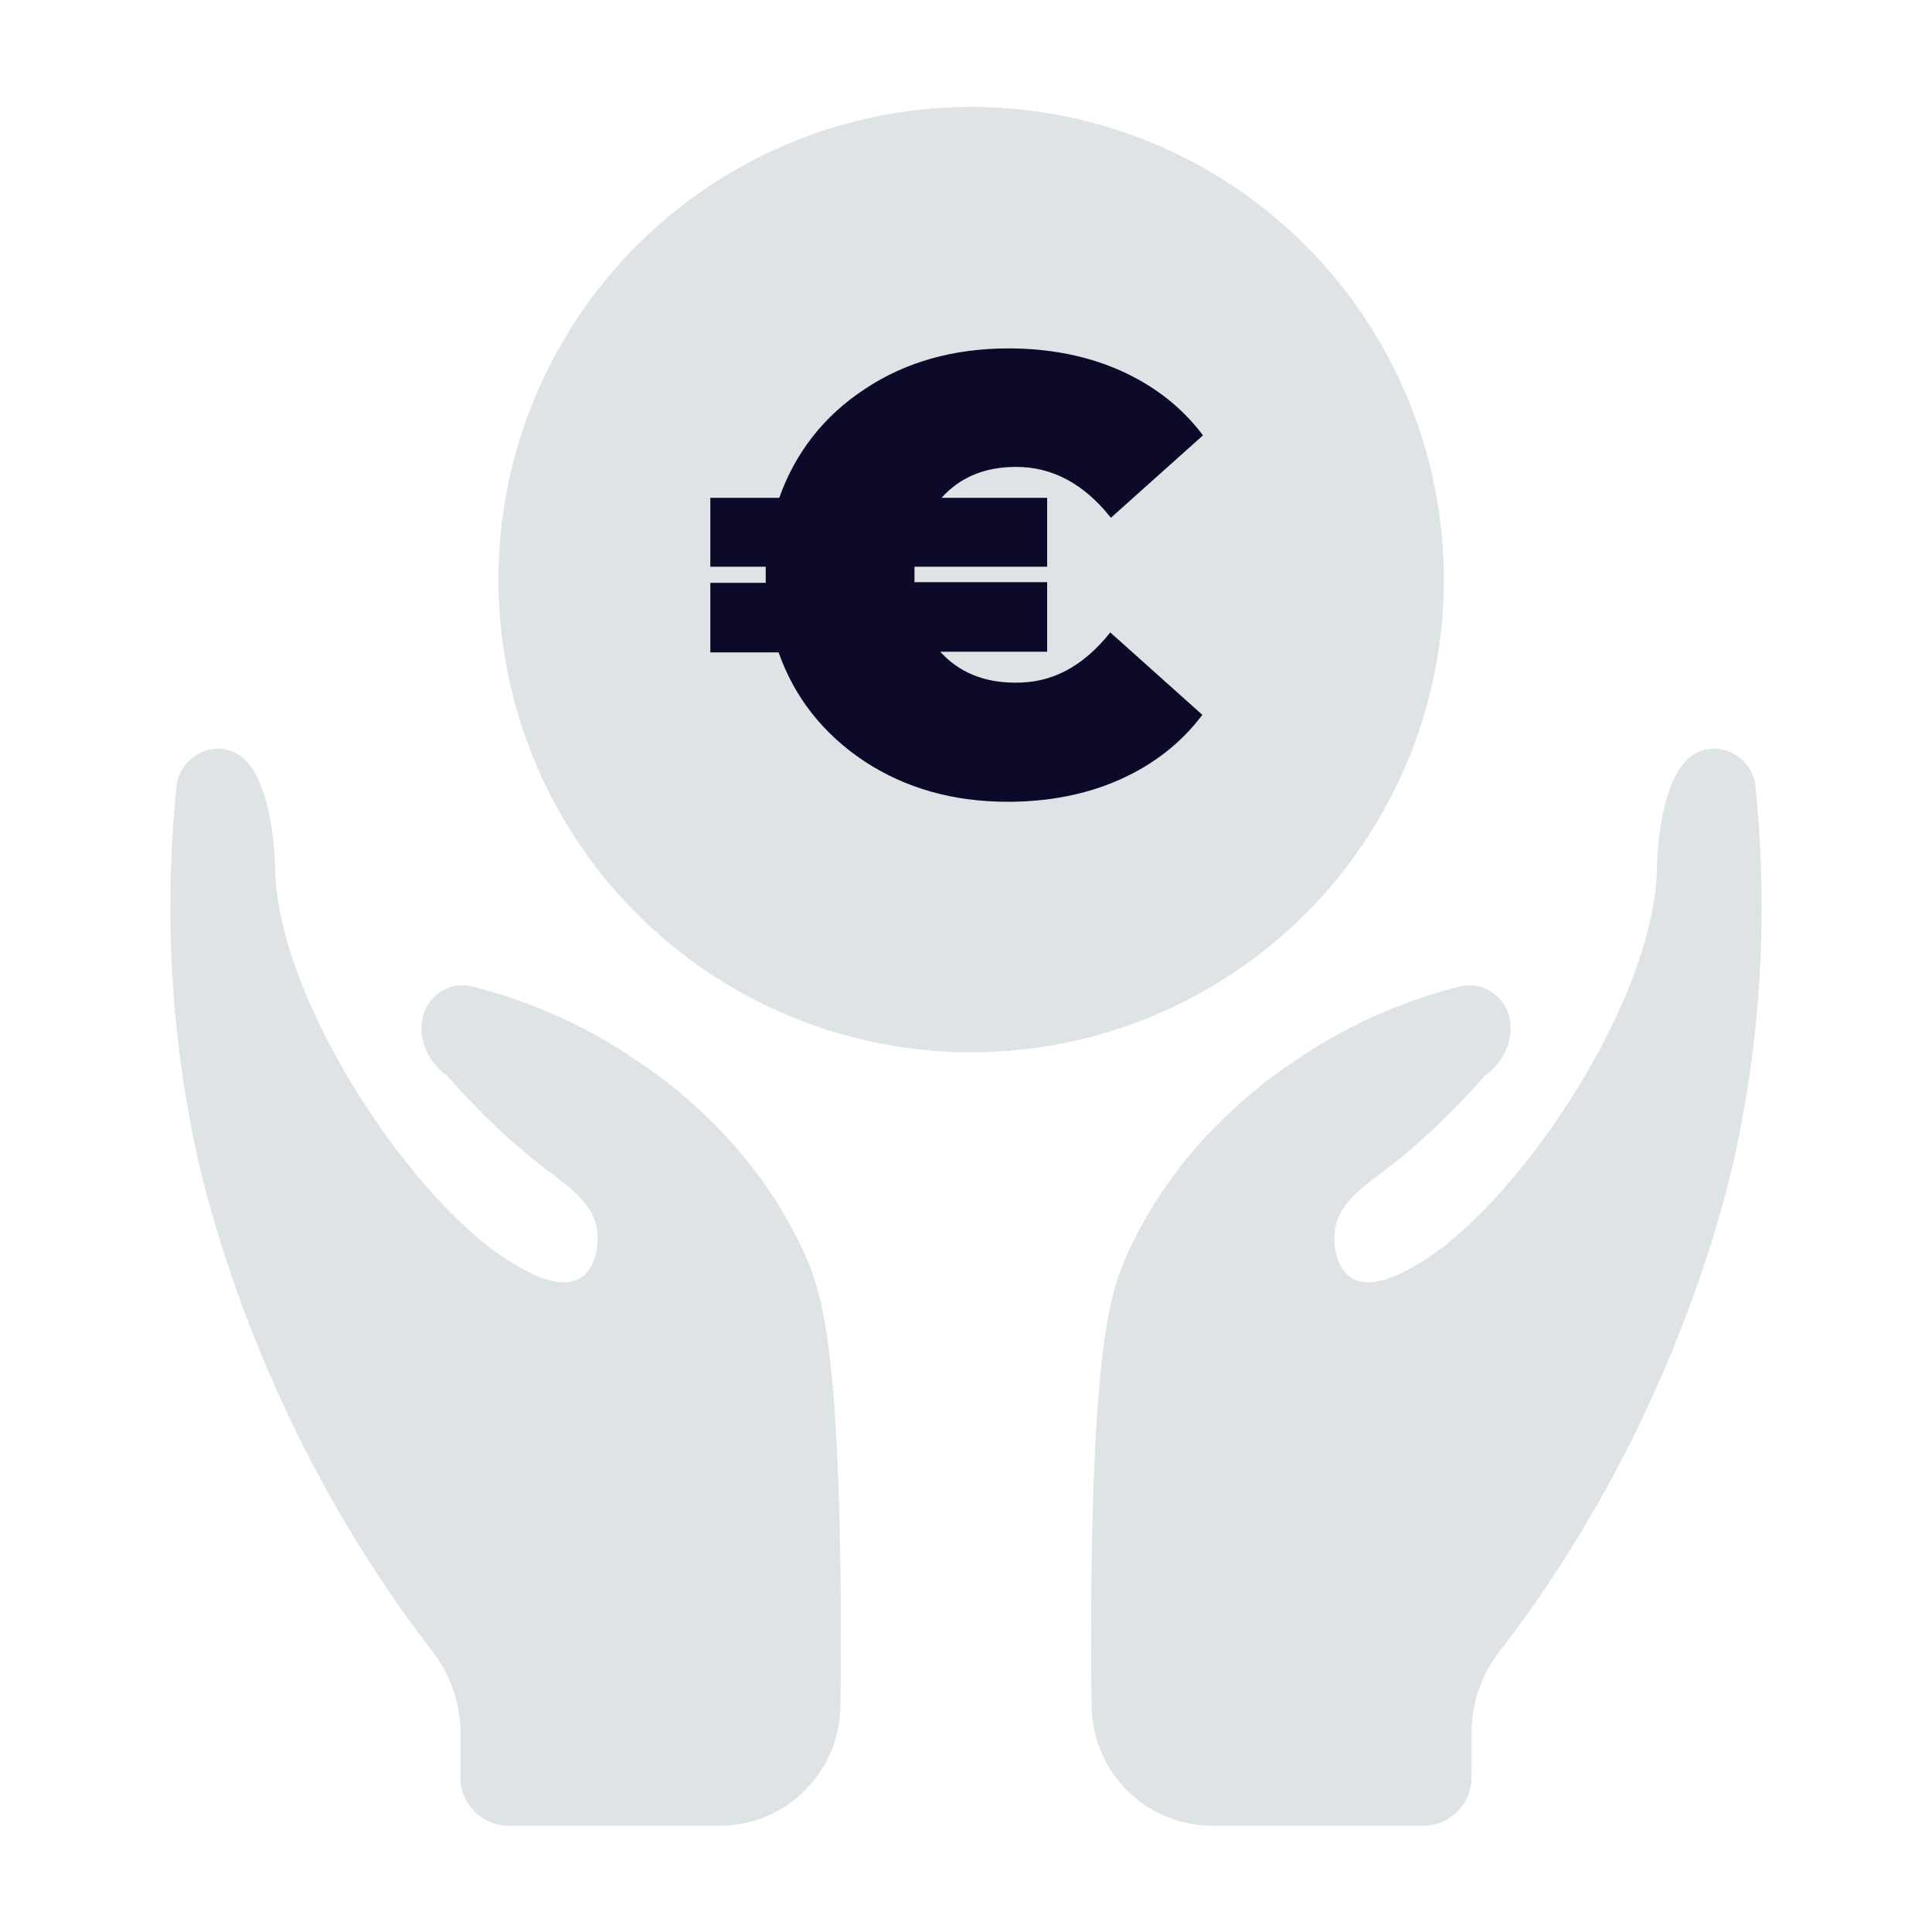 <?xml version="1.0" encoding="utf-8"?>
<!-- Generator: Adobe Illustrator 25.1.0, SVG Export Plug-In . SVG Version: 6.00 Build 0)  -->
<svg version="1.1" id="Layer_1" xmlns="http://www.w3.org/2000/svg" xmlns:xlink="http://www.w3.org/1999/xlink" x="0px" y="0px"
	 viewBox="0 0 300 300" style="enable-background:new 0 0 300 300;" xml:space="preserve">
<style type="text/css">
	.st0{fill:#DEE3E5;}
	.st1{fill:#0D0928;}
</style>
<g>
	<circle class="st0" cx="150.8" cy="90" r="73.4"/>
	<g>
		<path class="st0" d="M42.7,134.5c0,0-0.1-14.1-5.9-17.5h-0.1c-3.9-2.2-8.9,0.7-9.3,5.2c-1.6,15.7-1.6,35.8,3.4,58.1
			c1,4.2,5.4,23.2,17.2,46c6.3,12.2,13.1,22.3,19.2,30.2c2.8,3.6,4.3,8,4.3,12.6v6.9c0,4.2,3.4,7.5,7.5,7.5h32.7
			c10.3,0,18.6-8.2,18.8-18.5c0.1-6.6,0.1-13.9,0-21.9c-0.5-35.2-3.1-43-5.6-48.5c-7.8-17.1-21.1-26.6-25.7-29.7
			c-9.7-6.7-19.1-10-25.8-11.7c-3.4-0.9-6.8,1.2-7.7,4.5c-0.9,3.4,0.6,7.1,3.8,9.4c5.6,6.4,10.6,10.8,14.4,13.8
			c4.4,3.4,8.1,5.7,8.8,10c0.4,2.6-0.3,6.1-2.5,7.5c-3.1,2-8-0.7-10-1.9C64.8,187.8,42.9,155.5,42.7,134.5z"/>
		<path class="st0" d="M257.3,134.5c0,0,0.1-14.1,5.9-17.5h0.1c3.9-2.2,8.9,0.7,9.3,5.2c1.6,15.7,1.6,35.8-3.4,58.1
			c-1,4.2-5.4,23.2-17.2,46c-6.3,12.2-13.1,22.3-19.2,30.2c-2.8,3.6-4.3,8-4.3,12.6v6.9c0,4.2-3.4,7.5-7.5,7.5h-32.7
			c-10.3,0-18.6-8.2-18.8-18.5c-0.1-6.6-0.1-13.9,0-21.9c0.5-35.2,3.1-43,5.6-48.5c7.8-17.1,21.1-26.6,25.7-29.7
			c9.7-6.7,19.1-10,25.8-11.7c3.4-0.9,6.8,1.2,7.7,4.5c0.9,3.4-0.6,7.1-3.8,9.4c-5.6,6.4-10.6,10.8-14.4,13.8
			c-4.4,3.4-8.1,5.7-8.8,10c-0.4,2.6,0.3,6.1,2.5,7.5c3.1,2,8-0.7,10-1.9C235.2,187.8,257.1,155.5,257.3,134.5z"/>
	</g>
	<g>
		<path class="st1" d="M172.4,98.2l14.3,12.8c-3.3,4.4-7.6,7.7-12.7,10c-5.1,2.3-11,3.5-17.5,3.5c-8.5,0-15.9-2.1-22.3-6.3
			c-6.3-4.2-10.8-9.8-13.3-16.9h-10.6V90.5h8.6v-1.2V88h-8.6V77.3H121c2.5-7,6.9-12.7,13.3-16.9c6.3-4.2,13.8-6.3,22.3-6.3
			c6.5,0,12.4,1.2,17.5,3.5c5.1,2.3,9.4,5.6,12.7,10l-14.3,12.8c-4.2-5.3-9.1-7.9-14.7-7.9c-4.9,0-8.7,1.6-11.6,4.8h16.4V88h-20.6
			v1.2v1.2h20.6v10.8H146c2.9,3.2,6.8,4.8,11.6,4.8C163.3,106.1,168.2,103.5,172.4,98.2z"/>
	</g>
</g>
</svg>
